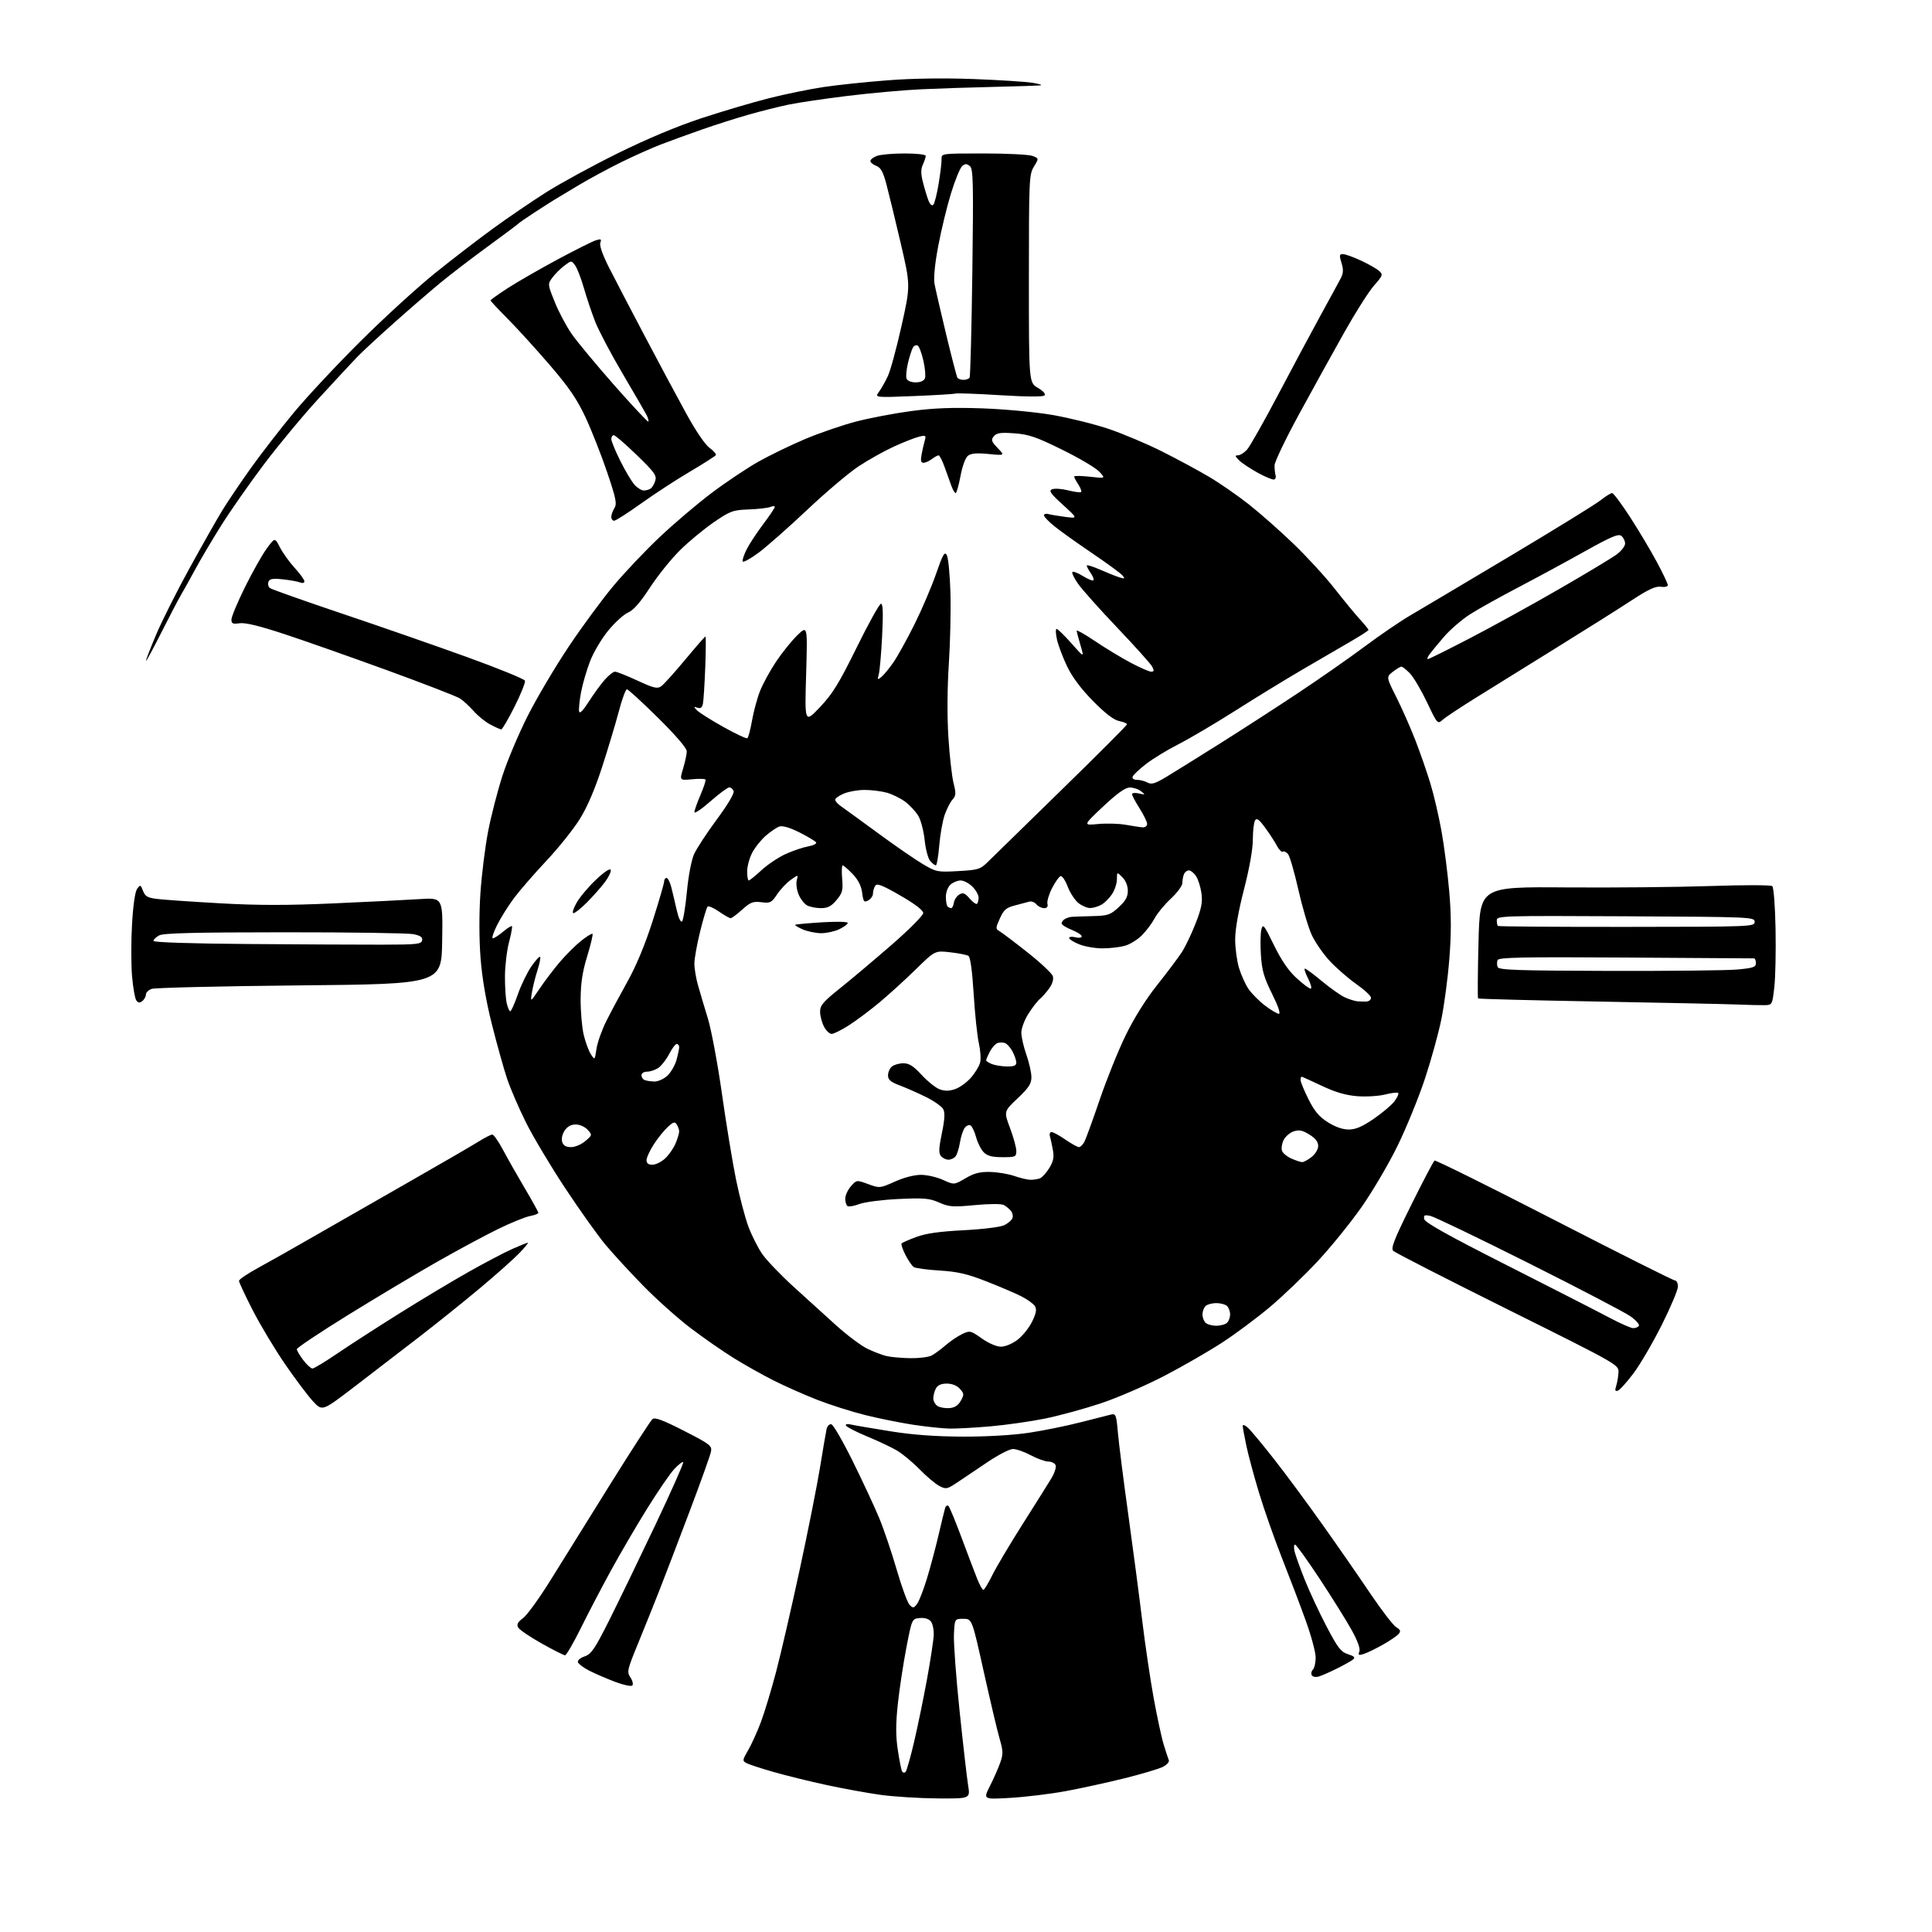 <?xml version="1.0" encoding="UTF-8" standalone="no"?>
<svg 
  version="1.1" 
  xmlns="http://www.w3.org/2000/svg" 
  xmlns:xlink="http://www.w3.org/1999/xlink" 
  xmlns:svg="http://www.w3.org/2000/svg"
  xmlns:rdf="http://www.w3.org/1999/02/22-rdf-syntax-ns#"
  xmlns:cc="http://creativecommons.org/ns#"
  xmlns:dc="http://purl.org/dc/elements/1.1/"
  viewBox="0 0 768 768"
  width="768"
  height="768"
>
<style>svg {background-color: white; }</style>"
<path stroke="none" fill="black" fill-rule="evenodd" d="M372.60,714.90C365.40,714.84 355.23,714.20 350.00,713.48C344.77,712.75 335.10,710.99 328.50,709.56C321.90,708.13 312.47,705.81 307.54,704.40C302.61,702.99 297.76,701.41 296.77,700.88C295.07,699.97 295.11,699.67 297.41,695.71C298.76,693.39 301.04,688.35 302.49,684.50C303.93,680.65 306.65,671.65 308.53,664.50C310.41,657.35 314.62,639.12 317.88,624.00C321.15,608.88 324.77,590.65 325.94,583.50C327.10,576.35 328.28,569.46 328.56,568.18C328.85,566.86 329.68,566.00 330.48,566.18C331.26,566.36 335.11,573.02 339.05,581.00C342.99,588.98 347.70,599.10 349.52,603.50C351.34,607.90 354.46,617.12 356.46,624.00C358.45,630.88 360.77,637.17 361.60,638.00C362.95,639.33 363.28,639.29 364.56,637.56C365.35,636.50 367.11,631.98 368.47,627.51C369.83,623.05 371.88,615.37 373.03,610.45C374.17,605.53 375.36,600.67 375.65,599.65C375.95,598.63 376.57,598.18 377.03,598.65C377.49,599.12 379.88,604.90 382.33,611.50C384.79,618.10 387.57,625.41 388.51,627.75C389.45,630.09 390.52,632.00 390.90,632.00C391.28,632.00 392.85,629.42 394.39,626.27C395.94,623.12 401.35,614.00 406.41,606.02C411.47,598.03 416.65,589.80 417.91,587.72C419.16,585.65 419.94,583.29 419.63,582.47C419.32,581.66 418.03,581.00 416.77,581.00C415.51,581.00 412.37,579.88 409.79,578.50C407.20,577.12 404.00,576.00 402.67,576.00C401.34,576.00 396.77,578.36 392.50,581.25C388.23,584.14 382.82,587.77 380.48,589.33C376.45,592.00 376.05,592.08 373.35,590.66C371.78,589.83 368.25,586.85 365.50,584.03C362.75,581.21 358.70,577.86 356.50,576.57C354.30,575.29 349.01,572.79 344.75,571.03C340.49,569.26 336.71,567.34 336.35,566.76C335.92,566.07 336.69,565.92 338.60,566.34C340.20,566.69 347.23,567.88 354.23,569.00C362.92,570.38 371.98,571.04 382.73,571.08C392.26,571.11 402.66,570.50 409.00,569.55C414.77,568.68 424.00,566.81 429.50,565.39C435.00,563.97 440.45,562.59 441.60,562.32C443.56,561.86 443.76,562.36 444.40,569.66C444.78,573.97 446.62,588.52 448.50,602.00C450.37,615.48 452.86,634.38 454.02,644.00C455.19,653.62 457.25,667.58 458.60,675.00C459.95,682.42 461.74,690.75 462.59,693.50C463.43,696.25 464.35,699.04 464.62,699.69C464.90,700.35 463.86,701.54 462.31,702.34C460.77,703.13 453.88,705.19 447.00,706.90C440.12,708.61 429.55,710.92 423.50,712.03C417.45,713.14 407.62,714.33 401.65,714.68C390.81,715.32 390.81,715.32 393.51,709.98C395.00,707.04 396.84,702.87 397.60,700.71C398.82,697.27 398.78,696.07 397.36,691.17C396.46,688.08 393.63,676.10 391.06,664.53C386.38,643.50 386.38,643.50 382.94,643.50C379.50,643.50 379.50,643.50 379.20,649.66C379.04,653.05 380.05,666.77 381.45,680.16C382.85,693.55 384.38,706.86 384.85,709.75C385.70,715.00 385.70,715.00 372.60,714.90zM360.00,704.34C360.42,703.88 361.93,698.55 363.35,692.50C364.77,686.45 367.08,675.25 368.48,667.62C369.88,659.98 371.09,652.01 371.17,649.91C371.26,647.81 370.73,645.38 370.00,644.50C369.18,643.51 367.50,643.01 365.60,643.20C362.52,643.50 362.52,643.50 360.29,655.00C359.07,661.33 357.55,671.34 356.91,677.26C356.05,685.31 356.04,689.93 356.89,695.62C357.51,699.80 358.29,703.66 358.62,704.20C358.95,704.74 359.57,704.80 360.00,704.34zM251.34,670.02C250.88,670.47 247.77,669.80 244.44,668.53C241.11,667.27 236.54,665.29 234.28,664.14C232.03,662.99 229.99,661.48 229.74,660.78C229.49,660.04 230.60,659.05 232.40,658.44C235.07,657.52 236.43,655.52 242.24,643.94C245.95,636.55 254.18,619.53 260.54,606.13C266.89,592.73 271.86,581.53 271.58,581.24C271.29,580.96 269.68,582.20 268.00,584.00C266.32,585.80 261.43,592.95 257.13,599.88C252.82,606.82 246.35,617.90 242.75,624.50C239.14,631.10 233.79,641.34 230.87,647.25C227.94,653.16 225.12,658.00 224.61,658.00C224.09,658.00 219.88,655.87 215.25,653.27C210.62,650.67 206.44,647.82 205.96,646.93C205.32,645.72 205.83,644.76 207.98,643.18C209.56,642.00 214.56,635.07 219.08,627.77C223.60,620.47 234.22,603.41 242.68,589.85C251.14,576.29 258.64,564.71 259.36,564.12C260.33,563.31 263.48,564.48 271.88,568.77C282.20,574.04 283.06,574.70 282.64,577.00C282.39,578.38 278.53,589.17 274.05,601.00C269.58,612.83 264.16,627.00 262.00,632.50C259.84,638.00 256.04,647.44 253.57,653.47C249.32,663.83 249.15,664.58 250.62,666.83C251.48,668.14 251.81,669.58 251.34,670.02zM524.33,666.41C523.09,666.79 521.87,666.60 521.47,665.95C521.09,665.33 521.28,664.32 521.89,663.71C522.50,663.10 523.00,660.93 523.00,658.88C523.00,656.84 521.24,650.29 519.09,644.33C516.95,638.37 512.70,627.20 509.66,619.50C506.62,611.80 502.50,600.10 500.51,593.50C498.51,586.90 496.23,578.43 495.44,574.68C494.65,570.94 494.00,567.38 494.00,566.78C494.00,566.18 494.93,566.53 496.07,567.56C497.21,568.59 501.86,574.17 506.41,579.97C510.96,585.76 519.63,597.48 525.67,606.00C531.72,614.52 540.31,626.90 544.75,633.50C549.20,640.10 553.81,646.09 554.99,646.81C556.69,647.83 556.91,648.41 555.99,649.51C555.36,650.27 552.51,652.21 549.67,653.81C546.83,655.41 543.42,657.06 542.10,657.48C540.08,658.11 539.80,657.95 540.37,656.49C540.79,655.39 539.69,652.30 537.39,648.13C535.39,644.48 529.67,635.31 524.69,627.75C519.71,620.19 515.26,614.00 514.80,614.00C514.34,614.00 514.26,615.24 514.62,616.75C514.98,618.26 516.80,623.33 518.67,628.00C520.53,632.67 524.42,641.00 527.30,646.50C531.78,655.05 533.02,656.66 535.84,657.57C538.39,658.40 538.84,658.88 537.82,659.70C537.09,660.29 534.25,661.88 531.50,663.25C528.75,664.62 525.53,666.04 524.33,666.41zM377.50,567.89C374.75,567.84 368.23,567.15 363.00,566.36C357.77,565.56 349.12,563.81 343.76,562.47C338.41,561.13 329.89,558.41 324.84,556.44C319.78,554.46 312.04,551.03 307.64,548.82C303.23,546.60 296.07,542.59 291.73,539.89C287.39,537.20 279.71,531.87 274.67,528.05C269.63,524.23 261.17,516.69 255.89,511.30C250.60,505.91 243.76,498.48 240.69,494.80C237.61,491.11 230.40,480.98 224.66,472.30C218.92,463.61 211.92,451.89 209.11,446.26C206.30,440.63 202.90,432.76 201.56,428.76C200.23,424.77 197.52,415.06 195.54,407.19C193.17,397.78 191.63,388.69 191.01,380.61C190.44,373.10 190.43,363.13 190.98,354.92C191.49,347.54 192.86,336.55 194.03,330.50C195.20,324.45 197.75,314.55 199.69,308.50C201.63,302.45 206.19,291.65 209.81,284.50C213.43,277.35 220.76,264.98 226.10,257.00C231.43,249.03 239.43,238.17 243.87,232.87C248.30,227.57 256.56,218.86 262.22,213.51C267.87,208.16 277.15,200.29 282.82,196.01C288.50,191.73 296.83,186.16 301.32,183.61C305.82,181.07 314.23,176.99 320.00,174.55C325.77,172.11 334.95,168.96 340.39,167.55C345.83,166.14 355.73,164.26 362.39,163.38C371.30,162.20 378.73,161.92 390.50,162.33C399.44,162.65 411.75,163.81 418.40,164.96C424.94,166.09 434.90,168.56 440.53,170.44C446.16,172.33 455.73,176.35 461.79,179.39C467.85,182.43 476.31,186.99 480.58,189.52C484.86,192.05 491.99,196.98 496.43,200.49C500.87,203.99 508.86,211.05 514.19,216.18C519.52,221.31 526.88,229.32 530.54,234.00C534.20,238.68 538.73,244.17 540.60,246.21C542.47,248.24 544.00,250.14 544.00,250.41C544.00,250.69 540.74,252.79 536.75,255.09C532.76,257.39 524.10,262.43 517.50,266.30C510.90,270.16 498.98,277.47 491.00,282.54C483.02,287.60 472.90,293.58 468.50,295.82C464.10,298.05 458.28,301.60 455.58,303.69C452.87,305.79 450.47,308.06 450.24,308.75C450.00,309.49 450.71,310.00 451.98,310.00C453.16,310.00 455.03,310.48 456.14,311.07C457.78,311.95 459.18,311.52 463.82,308.71C466.95,306.82 476.48,300.89 485.00,295.53C493.52,290.17 507.48,281.15 516.00,275.49C524.52,269.83 536.43,261.52 542.45,257.03C548.47,252.53 556.57,247.00 560.45,244.73C564.33,242.46 582.12,231.88 600.00,221.22C617.88,210.55 634.16,200.52 636.19,198.91C638.22,197.31 640.31,196.00 640.84,196.00C641.36,196.00 644.57,200.28 647.96,205.52C651.35,210.76 656.12,218.75 658.55,223.27C660.98,227.80 662.97,231.98 662.98,232.58C662.99,233.19 661.80,233.48 660.23,233.25C658.13,232.94 655.28,234.27 648.48,238.72C643.54,241.96 629.83,250.60 618.00,257.92C606.17,265.25 591.77,274.19 586.00,277.79C580.23,281.39 574.58,285.14 573.47,286.14C571.46,287.92 571.38,287.83 567.28,279.22C565.00,274.43 561.96,269.26 560.53,267.75C559.09,266.24 557.55,265.00 557.09,265.00C556.64,265.00 555.09,265.93 553.65,267.06C551.04,269.12 551.04,269.12 555.12,277.24C557.36,281.70 560.77,289.44 562.70,294.43C564.62,299.42 567.29,307.10 568.62,311.50C569.96,315.90 571.93,324.36 573.00,330.29C574.08,336.23 575.46,347.03 576.09,354.29C576.92,363.96 576.93,371.18 576.13,381.23C575.54,388.77 574.11,399.57 572.95,405.23C571.80,410.88 568.84,421.57 566.37,429.00C563.90,436.43 559.03,448.35 555.54,455.50C552.05,462.65 545.59,473.63 541.19,479.90C536.80,486.16 528.89,495.91 523.62,501.55C518.35,507.19 509.87,515.31 504.77,519.59C499.67,523.87 491.23,530.17 486.00,533.58C480.77,537.00 470.43,542.98 463.00,546.85C455.57,550.73 444.10,555.69 437.50,557.88C430.90,560.06 420.95,562.78 415.39,563.91C409.82,565.04 400.15,566.42 393.89,566.98C387.62,567.53 380.25,567.94 377.50,567.89zM140.83,551.29C128.15,560.98 128.15,560.98 124.59,557.22C122.63,555.15 117.63,548.53 113.48,542.51C109.34,536.49 103.49,526.75 100.47,520.86C97.46,514.98 95.00,509.71 95.00,509.15C95.00,508.59 98.49,506.24 102.75,503.92C107.01,501.60 116.12,496.46 123.00,492.49C129.88,488.53 146.75,478.87 160.50,471.03C174.25,463.18 187.56,455.47 190.09,453.88C192.61,452.30 195.14,451.00 195.70,451.00C196.26,451.00 198.22,453.81 200.04,457.25C201.87,460.69 205.76,467.54 208.68,472.47C211.61,477.41 214.00,481.74 214.00,482.11C214.00,482.48 212.49,483.06 210.64,483.41C208.79,483.76 203.11,486.06 198.03,488.54C192.94,491.02 181.97,496.92 173.64,501.66C165.31,506.40 149.39,515.91 138.25,522.80C127.11,529.69 118.00,535.78 118.00,536.32C118.00,536.87 119.15,538.82 120.55,540.66C121.95,542.50 123.60,544.00 124.21,544.00C124.82,544.00 129.18,541.37 133.91,538.15C138.63,534.93 149.70,527.79 158.50,522.27C167.30,516.75 179.82,509.24 186.32,505.58C192.82,501.91 200.64,497.81 203.69,496.46C206.75,495.11 209.51,494.00 209.83,494.00C210.15,494.00 208.63,495.86 206.45,498.13C204.28,500.40 197.32,506.59 191.00,511.89C184.68,517.19 173.65,526.04 166.50,531.56C159.35,537.08 147.80,545.95 140.83,551.29zM377.47,559.74C379.50,559.58 380.91,558.65 381.94,556.82C383.30,554.37 383.27,553.96 381.56,552.07C380.39,550.77 378.46,550.00 376.38,550.00C374.13,550.00 372.74,550.62 372.04,551.93C371.47,553.00 371.00,554.78 371.00,555.88C371.00,556.99 371.79,558.37 372.75,558.95C373.71,559.52 375.84,559.88 377.47,559.74zM643.10,552.82C642.03,553.16 641.88,552.70 642.47,550.88C642.89,549.57 643.30,547.15 643.37,545.50C643.50,542.52 643.21,542.36 599.29,520.50C574.98,508.40 554.52,497.93 553.83,497.23C552.81,496.21 554.21,492.65 561.03,478.90C565.69,469.51 569.84,461.61 570.26,461.35C570.68,461.08 592.09,471.70 617.83,484.93C643.57,498.17 665.16,509.00 665.82,509.00C666.47,509.00 667.00,510.09 667.00,511.43C667.00,512.77 664.11,519.63 660.58,526.68C657.05,533.73 651.99,542.39 649.33,545.93C646.67,549.47 643.87,552.57 643.10,552.82zM361.82,539.90C365.29,539.95 369.11,539.48 370.32,538.85C371.52,538.22 374.01,536.39 375.87,534.78C377.72,533.17 380.68,531.17 382.44,530.33C385.56,528.84 385.79,528.89 390.29,532.06C393.01,533.98 396.15,535.33 397.90,535.33C399.61,535.33 402.42,534.16 404.50,532.57C406.49,531.05 409.09,527.81 410.28,525.36C411.90,522.02 412.18,520.49 411.39,519.21C410.82,518.27 408.36,516.50 405.93,515.27C403.49,514.04 397.23,511.37 392.00,509.33C384.47,506.38 380.64,505.50 373.50,505.06C368.55,504.75 363.93,504.13 363.24,503.68C362.54,503.23 361.05,501.05 359.92,498.84C358.79,496.62 358.11,494.56 358.41,494.26C358.71,493.95 361.33,492.81 364.23,491.72C367.99,490.31 373.36,489.54 383.00,489.04C390.64,488.65 397.67,487.78 399.19,487.04C400.68,486.32 402.15,485.06 402.46,484.24C402.78,483.42 402.50,482.10 401.85,481.32C401.20,480.53 399.92,479.49 399.01,479.00C398.04,478.49 393.27,478.50 387.54,479.05C378.75,479.88 377.27,479.77 373.33,478.03C369.49,476.33 367.40,476.15 357.21,476.62C350.77,476.92 343.78,477.82 341.68,478.60C339.59,479.39 337.45,479.78 336.93,479.46C336.42,479.14 336.00,477.81 336.00,476.50C336.00,475.18 337.01,472.96 338.25,471.56C340.50,469.01 340.50,469.01 345.12,470.70C349.69,472.37 349.80,472.36 355.74,469.70C359.37,468.07 363.48,467.01 366.13,467.02C368.53,467.03 372.48,467.94 374.89,469.04C379.28,471.03 379.28,471.03 383.79,468.39C387.26,466.35 389.52,465.77 393.62,465.87C396.54,465.93 400.87,466.66 403.22,467.48C405.57,468.30 408.48,468.98 409.67,468.99C410.86,468.99 412.54,468.73 413.40,468.40C414.26,468.07 415.92,466.25 417.08,464.36C418.71,461.73 419.06,460.06 418.55,457.21C418.19,455.17 417.66,452.71 417.38,451.75C417.10,450.79 417.38,450.00 418.00,450.00C418.63,450.00 421.10,451.35 423.50,453.00C425.90,454.65 428.33,456.00 428.89,456.00C429.46,456.00 430.42,455.08 431.03,453.95C431.63,452.82 434.38,445.28 437.13,437.20C439.88,429.11 444.54,417.55 447.50,411.50C450.85,404.63 455.55,397.12 460.04,391.50C463.98,386.55 468.37,380.70 469.80,378.50C471.22,376.30 473.69,371.14 475.29,367.03C477.61,361.10 478.08,358.63 477.60,355.09C477.26,352.64 476.30,349.59 475.47,348.31C474.64,347.04 473.34,346.00 472.58,346.00C471.83,346.00 470.94,346.71 470.61,347.58C470.27,348.45 470.00,350.02 470.00,351.07C470.00,352.12 467.94,354.90 465.42,357.24C462.91,359.58 460.02,363.07 459.01,365.00C458.00,366.93 455.74,369.95 453.99,371.73C452.24,373.51 449.16,375.42 447.15,375.97C445.14,376.53 441.15,376.99 438.27,376.99C435.39,377.00 431.23,376.28 429.02,375.39C426.81,374.51 425.00,373.37 425.00,372.87C425.00,372.37 426.12,372.24 427.50,372.59C428.92,372.95 430.00,372.78 430.00,372.22C430.00,371.67 428.20,370.50 426.00,369.62C423.80,368.74 422.00,367.59 422.00,367.07C422.00,366.55 422.56,365.77 423.25,365.35C423.94,364.92 425.17,364.52 426.00,364.46C426.82,364.39 430.54,364.27 434.26,364.17C440.43,364.02 441.35,363.70 444.68,360.65C447.43,358.13 448.33,356.51 448.33,354.10C448.33,352.14 447.49,350.04 446.17,348.72C444.00,346.56 444.00,346.56 443.99,349.53C443.99,351.16 443.12,353.82 442.05,355.43C440.99,357.05 439.08,358.94 437.81,359.65C436.54,360.35 434.55,360.95 433.38,360.96C432.22,360.98 430.12,360.10 428.71,358.99C427.31,357.88 425.38,354.94 424.43,352.46C423.48,349.97 422.21,348.08 421.60,348.27C421.00,348.45 419.47,350.60 418.21,353.05C416.96,355.50 416.13,358.29 416.37,359.25C416.67,360.43 416.23,361.00 415.03,361.00C414.05,361.00 412.68,360.31 411.98,359.48C411.29,358.64 409.99,358.16 409.11,358.42C408.22,358.67 405.66,359.36 403.40,359.94C399.98,360.82 399.00,361.67 397.46,365.10C395.75,368.87 395.74,369.27 397.25,370.12C398.15,370.62 403.16,374.41 408.38,378.53C413.60,382.66 418.16,386.93 418.51,388.02C418.90,389.25 418.36,391.08 417.11,392.84C416.00,394.40 414.32,396.31 413.38,397.09C412.43,397.86 410.39,400.50 408.83,402.95C407.27,405.39 406.00,408.78 406.00,410.48C406.00,412.18 406.90,416.13 408.00,419.26C409.10,422.39 410.00,426.41 410.00,428.19C410.00,430.81 408.96,432.41 404.51,436.62C399.02,441.81 399.02,441.81 401.51,448.43C402.88,452.07 404.00,456.16 404.00,457.52C404.00,459.86 403.69,460.00 398.50,460.00C394.38,460.00 392.51,459.51 391.05,458.05C389.98,456.98 388.62,454.30 388.03,452.09C387.43,449.89 386.44,447.77 385.82,447.39C385.20,447.01 384.15,447.45 383.47,448.37C382.80,449.29 381.95,451.92 381.58,454.22C381.21,456.52 380.43,458.99 379.83,459.70C379.24,460.42 377.97,461.00 377.00,461.00C376.03,461.00 374.70,460.35 374.04,459.55C373.09,458.41 373.17,456.45 374.41,450.47C375.54,445.01 375.69,442.30 374.96,440.92C374.39,439.86 371.35,437.71 368.21,436.14C365.07,434.58 360.36,432.49 357.75,431.51C354.03,430.11 353.00,429.24 353.00,427.49C353.00,426.25 353.70,424.66 354.55,423.96C355.41,423.25 357.46,422.67 359.11,422.67C361.40,422.67 363.12,423.76 366.35,427.28C368.68,429.81 371.87,432.38 373.43,432.98C375.49,433.76 377.21,433.75 379.59,432.97C381.41,432.37 384.27,430.32 385.94,428.42C387.61,426.52 389.26,423.80 389.62,422.38C389.98,420.95 389.74,417.48 389.10,414.65C388.46,411.82 387.54,403.02 387.05,395.11C386.47,385.86 385.73,380.45 384.96,379.97C384.30,379.56 381.04,378.92 377.72,378.55C371.68,377.86 371.68,377.86 364.09,385.29C359.92,389.38 353.41,395.30 349.64,398.45C345.86,401.60 340.37,405.71 337.43,407.59C334.50,409.46 331.41,411.00 330.57,411.00C329.74,411.00 328.36,409.67 327.53,408.05C326.69,406.43 326.00,403.77 326.00,402.14C326.00,399.65 327.22,398.21 333.75,393.00C338.01,389.60 347.24,381.83 354.25,375.74C361.29,369.63 367.00,363.90 367.00,362.96C367.00,361.86 363.76,359.38 357.89,355.99C350.64,351.81 348.60,351.02 347.91,352.12C347.42,352.88 347.02,354.27 347.02,355.21C347.01,356.16 346.16,357.38 345.13,357.93C343.47,358.82 343.19,358.47 342.71,354.85C342.33,352.06 341.11,349.68 338.88,347.38C337.08,345.52 335.32,344.00 334.97,344.00C334.62,344.00 334.53,346.38 334.77,349.30C335.16,353.94 334.88,354.99 332.52,357.80C330.44,360.27 329.03,361.00 326.35,361.00C324.43,361.00 321.96,360.51 320.85,359.92C319.74,359.33 318.22,357.37 317.47,355.58C316.72,353.78 316.38,351.26 316.72,349.97C317.33,347.63 317.33,347.63 314.33,349.77C312.67,350.94 310.24,353.53 308.91,355.52C306.70,358.84 306.18,359.09 302.66,358.65C299.35,358.23 298.30,358.64 295.04,361.58C292.96,363.46 290.89,365.00 290.43,365.00C289.98,365.00 287.89,363.81 285.79,362.35C283.68,360.89 281.65,360.01 281.28,360.39C280.90,360.77 279.56,365.22 278.31,370.29C277.06,375.35 276.03,381.07 276.03,383.00C276.02,384.93 276.65,388.75 277.42,391.50C278.19,394.25 279.97,400.22 281.37,404.78C282.76,409.33 285.29,422.83 286.98,434.78C288.67,446.72 291.19,462.07 292.58,468.88C293.98,475.69 296.20,484.14 297.52,487.64C298.84,491.15 301.29,496.01 302.96,498.44C304.63,500.87 310.16,506.66 315.25,511.31C320.34,515.96 328.05,522.95 332.38,526.85C336.72,530.76 342.29,534.93 344.76,536.13C347.24,537.33 350.67,538.64 352.38,539.05C354.10,539.46 358.34,539.84 361.82,539.90zM649.19,527.96C650.12,527.98 651.15,527.57 651.48,527.03C651.81,526.50 650.32,524.81 648.18,523.28C646.04,521.75 627.91,512.28 607.90,502.24C587.88,492.20 570.22,483.70 568.65,483.36C566.24,482.83 565.86,483.02 566.15,484.62C566.41,485.97 575.71,491.16 599.10,503.00C617.02,512.08 635.24,521.39 639.59,523.71C643.94,526.02 648.26,527.94 649.19,527.96zM483.50,527.00C485.21,527.00 487.14,526.46 487.80,525.80C488.46,525.14 489.00,523.65 489.00,522.50C489.00,521.35 488.46,519.86 487.80,519.20C487.14,518.54 485.21,518.00 483.50,518.00C481.79,518.00 479.86,518.54 479.20,519.20C478.54,519.86 478.00,521.35 478.00,522.50C478.00,523.65 478.54,525.14 479.20,525.80C479.86,526.46 481.79,527.00 483.50,527.00zM259.35,463.00C260.65,463.00 262.92,461.88 264.40,460.50C265.89,459.13 267.75,456.44 268.55,454.53C269.35,452.63 269.99,450.49 269.98,449.78C269.98,449.08 269.55,447.84 269.04,447.03C268.25,445.79 267.68,445.94 265.41,448.03C263.93,449.39 261.43,452.50 259.86,454.95C258.29,457.39 257.00,460.20 257.00,461.20C257.00,462.42 257.75,463.00 259.35,463.00zM517.62,461.96C518.23,461.98 519.92,461.07 521.37,459.93C522.87,458.74 524.00,456.85 524.00,455.51C524.00,453.91 522.89,452.48 520.50,451.00C517.75,449.30 516.40,449.03 514.25,449.74C512.74,450.24 510.93,451.81 510.24,453.22C509.55,454.64 509.28,456.57 509.64,457.51C510.00,458.45 511.69,459.83 513.40,460.57C515.10,461.31 517.00,461.94 517.62,461.96zM227.01,456.00C228.61,456.00 231.13,454.93 232.68,453.59C235.45,451.22 235.46,451.16 233.59,449.09C232.51,447.91 230.46,447.00 228.87,447.00C226.98,447.00 225.52,447.81 224.44,449.45C223.49,450.89 223.10,452.74 223.48,453.95C223.94,455.39 224.99,456.00 227.01,456.00zM536.13,449.00C538.89,449.00 541.50,447.89 546.08,444.75C549.49,442.41 553.20,439.27 554.33,437.77C555.45,436.26 556.11,434.78 555.80,434.47C555.50,434.16 553.14,434.44 550.57,435.09C547.99,435.74 542.99,436.03 539.46,435.75C534.91,435.38 530.79,434.17 525.41,431.62C521.22,429.63 517.61,428.00 517.40,428.00C517.18,428.00 517.00,428.60 517.00,429.34C517.00,430.08 518.41,433.50 520.13,436.94C522.50,441.69 524.36,443.91 527.83,446.10C530.77,447.97 533.72,449.00 536.13,449.00zM260.10,429.92C261.55,429.96 263.85,428.94 265.27,427.62C266.68,426.32 268.32,423.50 268.91,421.37C269.50,419.24 269.99,416.94 269.99,416.25C270.00,415.56 269.56,415.00 269.02,415.00C268.48,415.00 267.14,416.77 266.03,418.93C264.93,421.10 263.02,423.57 261.79,424.43C260.56,425.30 258.53,426.00 257.28,426.00C255.98,426.00 255.00,426.61 255.00,427.42C255.00,428.20 255.56,429.06 256.25,429.34C256.94,429.62 258.67,429.88 260.10,429.92zM400.25,423.94C403.00,423.98 404.00,423.59 404.00,422.45C404.00,421.60 403.34,419.63 402.54,418.07C401.73,416.52 400.38,414.98 399.54,414.65C398.69,414.33 397.31,414.33 396.46,414.65C395.62,414.98 394.27,416.52 393.46,418.07C392.66,419.63 392.00,421.16 392.00,421.48C392.00,421.80 393.01,422.47 394.25,422.97C395.49,423.47 398.19,423.90 400.25,423.94zM237.11,416.94C237.48,414.43 239.23,409.48 241.00,405.94C242.78,402.40 246.61,395.23 249.53,390.00C252.94,383.89 256.47,375.38 259.42,366.15C261.94,358.26 264.00,351.18 264.00,350.40C264.00,349.63 264.43,349.00 264.96,349.00C265.49,349.00 266.35,350.69 266.87,352.75C267.39,354.81 268.36,358.90 269.02,361.83C269.73,364.94 270.61,366.79 271.13,366.27C271.61,365.79 272.48,360.49 273.05,354.50C273.64,348.25 274.85,341.89 275.90,339.56C276.90,337.33 280.97,331.10 284.96,325.72C289.27,319.90 291.97,315.35 291.63,314.47C291.32,313.66 290.54,313.00 289.89,313.00C289.25,313.00 285.86,315.51 282.36,318.58C278.86,321.66 276.02,323.57 276.04,322.83C276.06,322.10 277.15,319.03 278.45,316.01C279.75,312.99 280.65,310.24 280.44,309.90C280.23,309.56 277.82,309.50 275.09,309.77C270.12,310.24 270.12,310.24 271.56,305.46C272.35,302.83 273.00,299.77 273.00,298.66C273.00,297.40 268.66,292.34 261.55,285.31C255.25,279.09 249.69,274.00 249.20,274.00C248.71,274.00 247.26,277.94 246.00,282.75C244.73,287.56 241.73,297.54 239.34,304.92C236.47,313.78 233.45,320.81 230.44,325.64C227.94,329.66 221.96,337.12 217.16,342.22C212.36,347.33 206.59,353.98 204.33,357.00C202.07,360.02 199.04,364.86 197.59,367.75C196.15,370.64 195.39,373.00 195.91,373.00C196.42,373.00 198.25,371.82 199.97,370.38C201.68,368.93 203.27,367.94 203.50,368.17C203.73,368.40 203.21,371.27 202.34,374.54C201.48,377.82 200.75,383.88 200.73,388.00C200.70,392.12 201.01,396.96 201.42,398.75C201.83,400.54 202.46,402.00 202.83,402.00C203.20,402.00 204.56,398.98 205.85,395.29C207.13,391.61 209.54,386.62 211.19,384.22C212.84,381.82 214.42,380.09 214.70,380.36C214.98,380.64 214.50,383.04 213.65,385.69C212.80,388.33 211.81,392.30 211.45,394.50C210.80,398.50 210.80,398.50 214.50,393.00C216.54,389.98 220.19,385.17 222.62,382.32C225.05,379.47 228.85,375.70 231.06,373.95C233.28,372.19 235.30,370.96 235.54,371.21C235.79,371.46 234.84,375.45 233.43,380.08C231.54,386.25 230.84,390.81 230.81,397.17C230.78,401.94 231.32,408.24 231.99,411.17C232.67,414.10 233.95,417.62 234.83,419.00C236.43,421.50 236.43,421.50 237.11,416.94zM508.39,403.00C509.13,403.00 508.06,399.86 505.66,395.04C502.42,388.52 501.62,385.73 501.23,379.61C500.96,375.51 501.05,370.95 501.42,369.48C502.02,367.07 502.49,367.65 506.39,375.66C509.34,381.69 512.17,385.85 515.33,388.75C517.87,391.09 520.42,393.00 521.00,393.00C521.57,393.00 521.12,391.20 520.00,389.00C518.88,386.80 518.31,385.01 518.73,385.03C519.15,385.04 522.19,387.29 525.47,390.02C528.75,392.75 532.80,395.62 534.47,396.40C536.14,397.18 538.40,397.91 539.50,398.03C540.60,398.14 542.29,398.18 543.25,398.12C544.21,398.05 545.00,397.39 545.00,396.64C545.00,395.90 542.40,393.47 539.22,391.24C536.05,389.01 531.29,384.88 528.65,382.06C526.02,379.24 522.75,374.51 521.39,371.55C520.04,368.59 517.66,360.51 516.10,353.60C514.54,346.68 512.71,340.35 512.02,339.52C511.33,338.70 510.39,338.26 509.93,338.54C509.47,338.83 508.43,337.81 507.63,336.28C506.83,334.75 504.74,331.53 502.98,329.11C500.54,325.76 499.58,325.05 498.91,326.11C498.43,326.88 498.02,330.32 498.02,333.77C498.01,337.64 496.66,345.21 494.50,353.57C492.31,362.03 491.00,369.46 491.00,373.37C491.00,376.82 491.67,381.90 492.49,384.66C493.31,387.42 495.00,391.19 496.25,393.05C497.50,394.90 500.47,397.90 502.84,399.71C505.21,401.52 507.71,403.00 508.39,403.00zM701.50,399.57C699.85,399.61 694.90,399.49 690.50,399.31C686.10,399.13 661.23,398.60 635.22,398.13C609.22,397.66 587.77,397.11 587.56,396.89C587.35,396.68 587.42,386.60 587.73,374.50C588.29,352.50 588.29,352.50 622.39,352.76C641.15,352.90 667.08,352.65 680.00,352.21C692.92,351.76 703.95,351.78 704.50,352.25C705.07,352.73 705.64,360.14 705.81,369.30C705.98,378.21 705.76,388.65 705.31,392.50C704.51,399.41 704.46,399.50 701.50,399.57zM56.63,397.89C55.60,398.74 55.01,398.71 54.24,397.76C53.68,397.07 52.90,392.74 52.50,388.14C52.10,383.54 52.09,374.23 52.48,367.45C52.92,359.82 53.70,354.43 54.52,353.31C55.77,351.61 55.91,351.67 56.86,354.15C57.71,356.36 58.66,356.89 62.69,357.37C65.33,357.69 76.55,358.46 87.60,359.08C102.45,359.92 114.22,359.93 132.60,359.11C146.30,358.50 161.67,357.74 166.77,357.41C176.05,356.81 176.05,356.81 175.77,373.99C175.50,391.17 175.50,391.17 119.00,391.71C87.92,392.01 61.49,392.64 60.25,393.10C59.01,393.57 58.00,394.58 58.00,395.35C58.00,396.12 57.38,397.27 56.63,397.89zM639.52,385.95C663.53,386.01 686.51,385.77 690.59,385.40C696.91,384.82 698.00,384.45 698.00,382.86C698.00,381.84 697.66,380.99 697.25,380.97C696.84,380.96 673.85,380.81 646.16,380.64C604.84,380.38 595.72,380.57 595.30,381.66C595.02,382.40 595.03,383.64 595.33,384.41C595.78,385.60 602.92,385.84 639.52,385.95zM151.99,375.52C165.73,375.50 167.51,375.31 167.80,373.81C168.04,372.55 167.14,371.92 164.31,371.34C162.22,370.92 139.12,370.58 113.00,370.60C77.41,370.61 64.94,370.92 63.25,371.84C62.01,372.52 61.00,373.50 61.00,374.02C61.00,374.60 75.70,375.09 98.75,375.26C119.51,375.42 143.47,375.54 151.99,375.52zM326.35,370.96C324.23,370.94 320.97,370.26 319.10,369.45C317.23,368.63 315.88,367.81 316.10,367.62C316.32,367.43 321.11,366.99 326.75,366.63C332.56,366.27 337.00,366.38 337.00,366.88C337.00,367.37 335.47,368.50 333.60,369.39C331.73,370.27 328.47,370.98 326.35,370.96zM646.67,368.45C696.41,368.41 697.50,368.36 697.50,366.45C697.50,364.54 696.33,364.49 646.25,364.24C597.03,363.99 595.00,364.05 595.00,365.82C595.00,366.84 595.19,367.85 595.42,368.08C595.65,368.31 618.71,368.48 646.67,368.45zM227.96,363.00C227.36,363.00 227.90,361.17 229.16,358.94C230.41,356.70 233.89,352.55 236.89,349.72C240.22,346.57 242.51,345.04 242.77,345.81C243.00,346.50 241.92,348.74 240.36,350.78C238.81,352.83 235.62,356.41 233.29,358.75C230.96,361.09 228.56,363.00 227.96,363.00zM378.10,361.00C378.52,361.00 379.00,360.03 379.18,358.85C379.36,357.67 380.31,356.21 381.31,355.60C382.79,354.70 383.54,354.98 385.46,357.19C386.74,358.66 388.07,359.60 388.40,359.27C388.73,358.94 389.00,357.82 389.00,356.79C389.00,355.75 387.90,353.80 386.55,352.45C385.20,351.10 383.09,350.00 381.87,350.00C380.66,350.00 378.83,350.74 377.83,351.65C376.79,352.60 376.00,354.68 376.00,356.49C376.00,358.24 376.30,359.97 376.67,360.33C377.03,360.70 377.68,361.00 378.10,361.00zM297.64,350.00C297.99,350.00 300.27,348.16 302.71,345.91C305.15,343.66 309.48,340.77 312.32,339.48C315.17,338.19 319.18,336.83 321.24,336.46C323.30,336.09 324.73,335.37 324.42,334.87C324.11,334.37 321.16,332.59 317.86,330.93C314.08,329.02 311.13,328.14 309.87,328.54C308.77,328.89 306.30,330.56 304.38,332.24C302.45,333.93 300.01,337.02 298.94,339.12C297.87,341.21 297.00,344.51 297.00,346.46C297.00,348.41 297.29,350.00 297.64,350.00zM380.94,346.27C389.09,345.80 389.67,345.61 393.00,342.31C394.93,340.40 408.09,327.54 422.25,313.73C436.41,299.91 448.00,288.31 448.00,287.93C448.00,287.56 446.59,286.97 444.86,286.62C442.74,286.20 439.35,283.60 434.47,278.64C429.68,273.76 426.20,269.11 424.17,264.86C422.49,261.33 420.68,256.54 420.16,254.22C419.64,251.90 419.58,250.00 420.02,250.00C420.47,250.00 423.12,252.59 425.92,255.75C431.00,261.50 431.00,261.50 429.51,256.50C428.69,253.75 428.02,251.15 428.01,250.72C428.00,250.29 431.30,252.17 435.34,254.89C439.38,257.62 445.72,261.46 449.42,263.42C453.13,265.39 456.82,267.00 457.62,267.00C458.77,267.00 458.84,266.58 457.99,264.97C457.39,263.86 451.14,256.89 444.10,249.49C437.05,242.08 430.03,234.21 428.50,232.00C426.96,229.78 425.97,227.70 426.30,227.37C426.63,227.04 428.52,227.77 430.50,229.00C432.48,230.23 434.35,230.98 434.65,230.68C434.96,230.38 434.48,229.10 433.60,227.84C432.72,226.58 432.00,225.23 432.00,224.83C432.00,224.44 434.36,225.15 437.25,226.42C440.14,227.69 443.62,229.08 444.99,229.51C447.15,230.18 447.32,230.09 446.22,228.76C445.52,227.92 440.12,223.96 434.22,219.96C428.33,215.97 421.59,211.16 419.25,209.28C416.91,207.40 415.00,205.42 415.00,204.87C415.00,204.32 415.79,204.08 416.75,204.35C417.71,204.61 420.75,205.12 423.50,205.48C428.50,206.12 428.50,206.12 422.50,200.65C417.50,196.09 416.79,195.06 418.27,194.48C419.24,194.09 422.11,194.29 424.64,194.93C427.17,195.57 429.47,195.86 429.76,195.58C430.04,195.29 429.53,193.94 428.64,192.57C427.74,191.19 427.00,189.79 427.00,189.44C427.00,189.09 429.81,189.12 433.25,189.51C439.50,190.22 439.50,190.22 437.00,187.51C435.62,186.02 428.98,182.08 422.24,178.77C411.88,173.66 408.93,172.66 403.21,172.25C397.73,171.85 396.18,172.08 395.07,173.42C393.87,174.86 394.07,175.46 396.58,178.09C399.47,181.10 399.47,181.10 392.99,180.47C388.28,180.01 386.03,180.20 384.78,181.17C383.77,181.95 382.55,185.28 381.81,189.25C381.11,192.96 380.25,196.00 379.89,196.00C379.54,196.00 378.79,194.76 378.23,193.25C377.67,191.74 376.46,188.36 375.53,185.75C374.60,183.14 373.51,181.00 373.11,181.00C372.71,181.00 371.51,181.66 370.44,182.47C369.37,183.28 367.88,183.95 367.12,183.97C366.10,183.99 365.89,183.14 366.33,180.75C366.66,178.96 367.22,176.46 367.59,175.20C368.21,173.08 368.03,172.95 365.38,173.58C363.80,173.95 359.34,175.70 355.47,177.46C351.61,179.22 345.27,182.76 341.38,185.32C337.50,187.88 328.28,195.67 320.91,202.63C313.53,209.60 304.81,217.29 301.53,219.73C298.24,222.17 295.40,223.71 295.22,223.16C295.03,222.60 295.77,220.42 296.85,218.30C297.93,216.18 300.88,211.70 303.41,208.34C305.93,204.98 308.00,201.90 308.00,201.51C308.00,201.11 307.21,201.12 306.25,201.52C305.29,201.92 301.43,202.37 297.67,202.51C291.33,202.74 290.32,203.11 283.78,207.58C279.91,210.23 273.86,215.22 270.36,218.68C266.85,222.13 261.45,228.84 258.36,233.58C254.51,239.49 251.78,242.61 249.69,243.49C248.01,244.19 244.47,247.40 241.82,250.62C239.14,253.87 235.89,259.36 234.51,262.98C233.14,266.57 231.54,272.11 230.95,275.31C230.36,278.51 230.02,281.87 230.20,282.78C230.41,283.87 231.71,282.57 234.01,278.98C235.93,275.97 238.78,272.05 240.35,270.26C241.92,268.47 243.77,267.00 244.46,267.00C245.15,267.00 249.17,268.59 253.38,270.54C259.93,273.57 261.31,273.89 262.86,272.79C263.86,272.08 268.13,267.34 272.36,262.25C276.59,257.16 280.22,253.00 280.43,253.00C280.64,253.00 280.60,258.51 280.35,265.25C280.09,271.99 279.68,278.50 279.43,279.71C279.11,281.31 278.49,281.76 277.24,281.32C275.68,280.78 275.66,280.88 277.00,282.31C277.82,283.19 282.52,286.16 287.42,288.91C292.33,291.66 296.67,293.70 297.07,293.46C297.47,293.21 298.31,290.05 298.94,286.44C299.57,282.82 301.00,277.54 302.12,274.70C303.24,271.86 306.11,266.61 308.50,263.02C310.90,259.43 314.69,254.72 316.94,252.54C321.02,248.57 321.02,248.57 320.45,268.04C319.87,287.50 319.87,287.50 325.94,281.11C330.97,275.81 333.47,271.75 340.56,257.36C345.26,247.81 349.60,240.00 350.21,240.00C350.99,240.00 351.12,243.73 350.66,252.75C350.31,259.76 349.71,266.62 349.34,268.00C348.71,270.29 348.80,270.38 350.41,269.06C351.38,268.26 353.53,265.64 355.20,263.22C356.86,260.80 360.61,254.02 363.53,248.16C366.45,242.30 370.29,233.30 372.08,228.16C374.79,220.34 375.49,219.11 376.37,220.66C376.95,221.67 377.60,228.35 377.81,235.50C378.02,242.65 377.74,255.47 377.17,264.00C376.55,273.45 376.48,284.77 377.00,293.00C377.46,300.43 378.39,308.65 379.05,311.28C380.08,315.39 380.03,316.31 378.65,317.83C377.77,318.80 376.37,321.52 375.54,323.88C374.71,326.23 373.74,331.72 373.37,336.08C373.01,340.44 372.40,344.00 372.01,344.00C371.63,344.00 370.62,343.21 369.77,342.25C368.93,341.29 367.93,337.54 367.56,333.91C367.18,330.29 366.04,325.95 365.02,324.28C364.00,322.60 361.67,320.10 359.84,318.71C358.00,317.33 354.70,315.70 352.50,315.10C350.30,314.50 346.35,314.01 343.72,314.01C341.09,314.00 337.38,314.65 335.47,315.45C333.56,316.25 332.00,317.35 332.00,317.90C332.00,318.45 333.01,319.60 334.25,320.46C335.49,321.31 342.10,326.12 348.95,331.15C355.79,336.17 363.87,341.74 366.89,343.52C372.19,346.64 372.69,346.74 380.94,346.27zM454.25,328.88C455.21,328.95 456.00,328.34 456.00,327.53C456.00,326.73 454.65,323.94 453.00,321.34C451.35,318.74 450.00,316.20 450.00,315.70C450.00,315.19 451.24,315.06 452.75,315.41C455.36,316.00 455.40,315.95 453.56,314.52C452.49,313.68 450.47,313.02 449.06,313.05C447.29,313.08 444.05,315.40 438.50,320.61C430.50,328.14 430.50,328.14 436.50,327.56C439.80,327.24 444.75,327.38 447.50,327.87C450.25,328.36 453.29,328.82 454.25,328.88zM199.24,289.96C198.83,289.93 196.88,289.06 194.90,288.01C192.92,286.96 189.94,284.55 188.27,282.65C186.60,280.76 184.17,278.51 182.87,277.67C181.57,276.82 168.57,271.79 154.00,266.48C139.43,261.17 120.97,254.67 113.00,252.05C103.15,248.80 97.46,247.42 95.25,247.75C92.52,248.15 92.00,247.91 92.00,246.26C92.00,245.18 94.42,239.39 97.38,233.40C100.35,227.40 104.23,220.51 106.02,218.07C109.27,213.64 109.27,213.64 111.27,217.57C112.37,219.73 115.00,223.40 117.13,225.73C119.26,228.05 121.00,230.46 121.00,231.08C121.00,231.76 120.29,231.93 119.25,231.52C118.29,231.15 115.21,230.59 112.40,230.29C108.38,229.87 107.18,230.08 106.71,231.30C106.39,232.16 106.65,233.26 107.31,233.77C107.96,234.27 120.88,238.84 136.00,243.93C151.12,249.01 173.56,256.82 185.85,261.27C198.14,265.72 208.41,269.91 208.67,270.57C208.92,271.24 207.07,275.88 204.55,280.89C202.04,285.90 199.65,289.98 199.24,289.96zM64.10,251.50C60.76,258.10 58.03,263.14 58.02,262.70C58.01,262.26 59.85,257.53 62.10,252.20C64.36,246.86 70.28,235.07 75.27,226.00C80.26,216.93 86.12,206.57 88.30,203.00C90.48,199.43 95.64,191.78 99.77,186.00C103.91,180.22 111.57,170.32 116.81,164.00C122.04,157.68 134.04,144.85 143.46,135.50C152.87,126.15 166.19,113.99 173.04,108.49C179.89,102.98 190.28,94.99 196.13,90.74C201.97,86.49 211.42,80.05 217.13,76.43C222.83,72.82 235.64,65.84 245.58,60.93C257.05,55.26 269.19,50.17 278.75,47.02C287.04,44.28 299.16,40.70 305.67,39.05C312.17,37.41 322.00,35.39 327.50,34.58C333.00,33.76 344.48,32.56 353.00,31.91C362.77,31.16 375.34,30.98 387.00,31.42C397.18,31.80 407.75,32.48 410.50,32.92C413.25,33.37 414.60,33.83 413.50,33.94C412.40,34.06 404.07,34.33 395.00,34.54C385.93,34.74 372.88,35.18 366.00,35.50C359.12,35.82 346.08,37.00 337.01,38.11C327.95,39.22 317.37,40.78 313.51,41.58C309.66,42.38 302.45,44.19 297.50,45.60C292.55,47.01 284.23,49.66 279.00,51.50C273.77,53.33 266.50,55.98 262.83,57.38C259.16,58.78 251.96,62.00 246.83,64.53C241.70,67.06 234.12,71.16 230.00,73.63C225.88,76.11 221.61,78.67 220.52,79.32C219.44,79.97 215.84,82.27 212.52,84.42C209.21,86.58 206.28,88.62 206.00,88.94C205.72,89.26 200.32,93.30 194.00,97.91C187.68,102.52 179.17,109.03 175.10,112.39C171.02,115.75 162.70,122.94 156.60,128.38C150.49,133.81 143.93,139.89 142.00,141.89C140.07,143.89 133.29,151.20 126.92,158.13C120.55,165.05 110.60,177.03 104.80,184.74C99.01,192.44 91.35,203.42 87.78,209.12C84.20,214.83 79.58,222.65 77.51,226.50C75.43,230.35 72.93,234.85 71.95,236.50C70.96,238.15 67.43,244.90 64.10,251.50zM567.61,262.00C568.01,262.00 575.58,258.24 584.44,253.64C593.30,249.04 609.31,240.21 620.02,234.02C630.74,227.83 640.96,221.68 642.75,220.33C644.54,218.99 646.00,217.08 646.00,216.07C646.00,215.07 645.35,213.70 644.55,213.04C643.38,212.07 640.58,213.25 629.80,219.27C622.49,223.36 610.65,229.77 603.50,233.51C596.35,237.24 587.80,242.02 584.50,244.11C581.20,246.20 576.48,250.27 574.00,253.14C571.52,256.02 568.91,259.19 568.19,260.19C567.47,261.18 567.21,262.00 567.61,262.00zM244.13,207.00C243.51,207.00 243.00,206.32 243.00,205.49C243.00,204.65 243.56,203.07 244.25,201.97C245.31,200.27 244.87,198.10 241.30,187.58C238.99,180.77 235.13,170.99 232.73,165.85C229.32,158.58 226.14,153.94 218.45,145.00C213.01,138.68 205.51,130.44 201.78,126.69C198.05,122.94 195.00,119.67 195.00,119.42C195.00,119.17 198.10,116.95 201.90,114.50C205.69,112.05 214.58,106.94 221.65,103.14C228.72,99.35 235.58,95.91 236.90,95.51C238.91,94.89 239.19,95.05 238.64,96.50C238.23,97.57 239.53,101.29 242.10,106.36C244.37,110.84 250.74,123.05 256.25,133.50C261.75,143.95 269.16,157.78 272.70,164.23C276.55,171.25 280.31,176.80 282.08,178.05C283.70,179.21 284.81,180.50 284.55,180.92C284.29,181.34 279.67,184.29 274.29,187.47C268.90,190.64 260.17,196.34 254.88,200.12C249.59,203.90 244.75,207.00 244.13,207.00zM255.92,194.98C256.79,194.98 258.00,194.64 258.62,194.23C259.23,193.83 260.07,192.43 260.48,191.11C261.12,189.04 260.15,187.69 253.10,180.86C248.64,176.54 244.54,173.00 243.99,173.00C243.45,173.00 243.00,173.69 243.00,174.52C243.00,175.36 244.62,179.30 246.61,183.27C248.59,187.25 251.14,191.51 252.28,192.75C253.42,193.99 255.06,194.99 255.92,194.98zM506.50,190.61C505.95,190.80 503.02,189.60 500.00,187.94C496.98,186.28 493.61,184.04 492.53,182.96C490.93,181.37 490.85,181.00 492.10,181.00C492.95,181.00 494.58,179.99 495.71,178.75C496.84,177.51 502.50,167.50 508.29,156.50C514.09,145.50 521.68,131.31 525.16,124.97C528.65,118.63 532.14,112.22 532.92,110.72C534.02,108.61 534.10,107.23 533.26,104.50C532.33,101.48 532.41,101.00 533.84,101.01C534.75,101.02 537.97,102.17 541.00,103.58C544.02,104.99 547.27,106.84 548.22,107.70C549.83,109.16 549.71,109.53 546.18,113.53C544.11,115.88 538.79,124.26 534.36,132.15C529.92,140.04 521.88,154.59 516.49,164.48C511.10,174.37 506.67,183.60 506.66,184.98C506.64,186.37 506.82,188.12 507.06,188.88C507.30,189.63 507.05,190.41 506.50,190.61zM257.73,167.60C257.97,167.36 257.61,166.12 256.95,164.84C256.28,163.55 251.98,156.14 247.41,148.37C242.83,140.60 237.96,131.37 236.59,127.87C235.23,124.37 233.20,118.35 232.10,114.50C230.99,110.65 229.43,106.60 228.62,105.50C227.16,103.50 227.15,103.50 224.39,105.56C222.87,106.70 220.73,108.82 219.64,110.28C217.66,112.94 217.66,112.94 220.55,120.11C222.13,124.06 225.20,129.81 227.36,132.89C229.51,135.97 237.14,145.14 244.29,153.26C251.45,161.38 257.50,167.83 257.73,167.60zM363.11,157.45C347.72,158.06 347.72,158.06 349.39,155.78C350.31,154.53 351.91,151.70 352.94,149.50C353.97,147.30 356.42,138.29 358.39,129.48C361.96,113.46 361.96,113.46 358.00,96.48C355.81,87.14 353.27,76.65 352.34,73.16C351.04,68.29 350.12,66.61 348.33,65.93C347.05,65.45 346.00,64.58 346.00,64.00C346.00,63.42 347.15,62.51 348.57,61.98C349.98,61.44 354.93,61.00 359.57,61.00C364.24,61.00 368.00,61.42 368.00,61.95C368.00,62.48 367.49,64.03 366.87,65.39C366.02,67.24 366.02,69.03 366.86,72.36C367.48,74.82 368.46,78.07 369.03,79.58C369.66,81.24 370.44,81.96 370.99,81.41C371.49,80.91 372.46,77.12 373.13,73.00C373.81,68.87 374.33,64.49 374.29,63.25C374.21,61.00 374.23,61.00 391.04,61.00C400.30,61.00 409.02,61.44 410.44,61.98C413.00,62.95 413.00,62.95 411.00,66.23C409.09,69.36 409.01,71.29 409.00,110.78C409.00,152.07 409.00,152.07 412.56,154.17C414.77,155.47 415.77,156.63 415.20,157.20C414.62,157.78 407.91,157.74 397.64,157.10C388.49,156.53 380.45,156.23 379.76,156.45C379.07,156.66 371.57,157.11 363.11,157.45zM364.00,152.00C365.87,152.00 367.30,151.38 367.67,150.41C368.01,149.54 367.74,146.40 367.07,143.43C366.41,140.46 365.39,137.74 364.82,137.39C364.25,137.03 363.40,137.36 362.93,138.11C362.46,138.87 361.57,141.63 360.94,144.25C360.31,146.88 360.05,149.69 360.37,150.51C360.70,151.38 362.21,152.00 364.00,152.00zM383.00,151.00C384.04,151.00 385.13,150.60 385.43,150.11C385.73,149.63 386.22,130.79 386.52,108.26C386.99,72.27 386.87,67.14 385.53,66.03C384.30,65.01 383.70,65.00 382.49,66.01C381.66,66.70 379.65,71.59 378.03,76.88C376.41,82.17 374.12,91.61 372.95,97.85C371.62,104.91 371.07,110.57 371.49,112.85C371.86,114.86 373.94,123.87 376.10,132.88C378.27,141.90 380.29,149.66 380.58,150.13C380.88,150.61 381.96,151.00 383.00,151.00z" />

</svg>